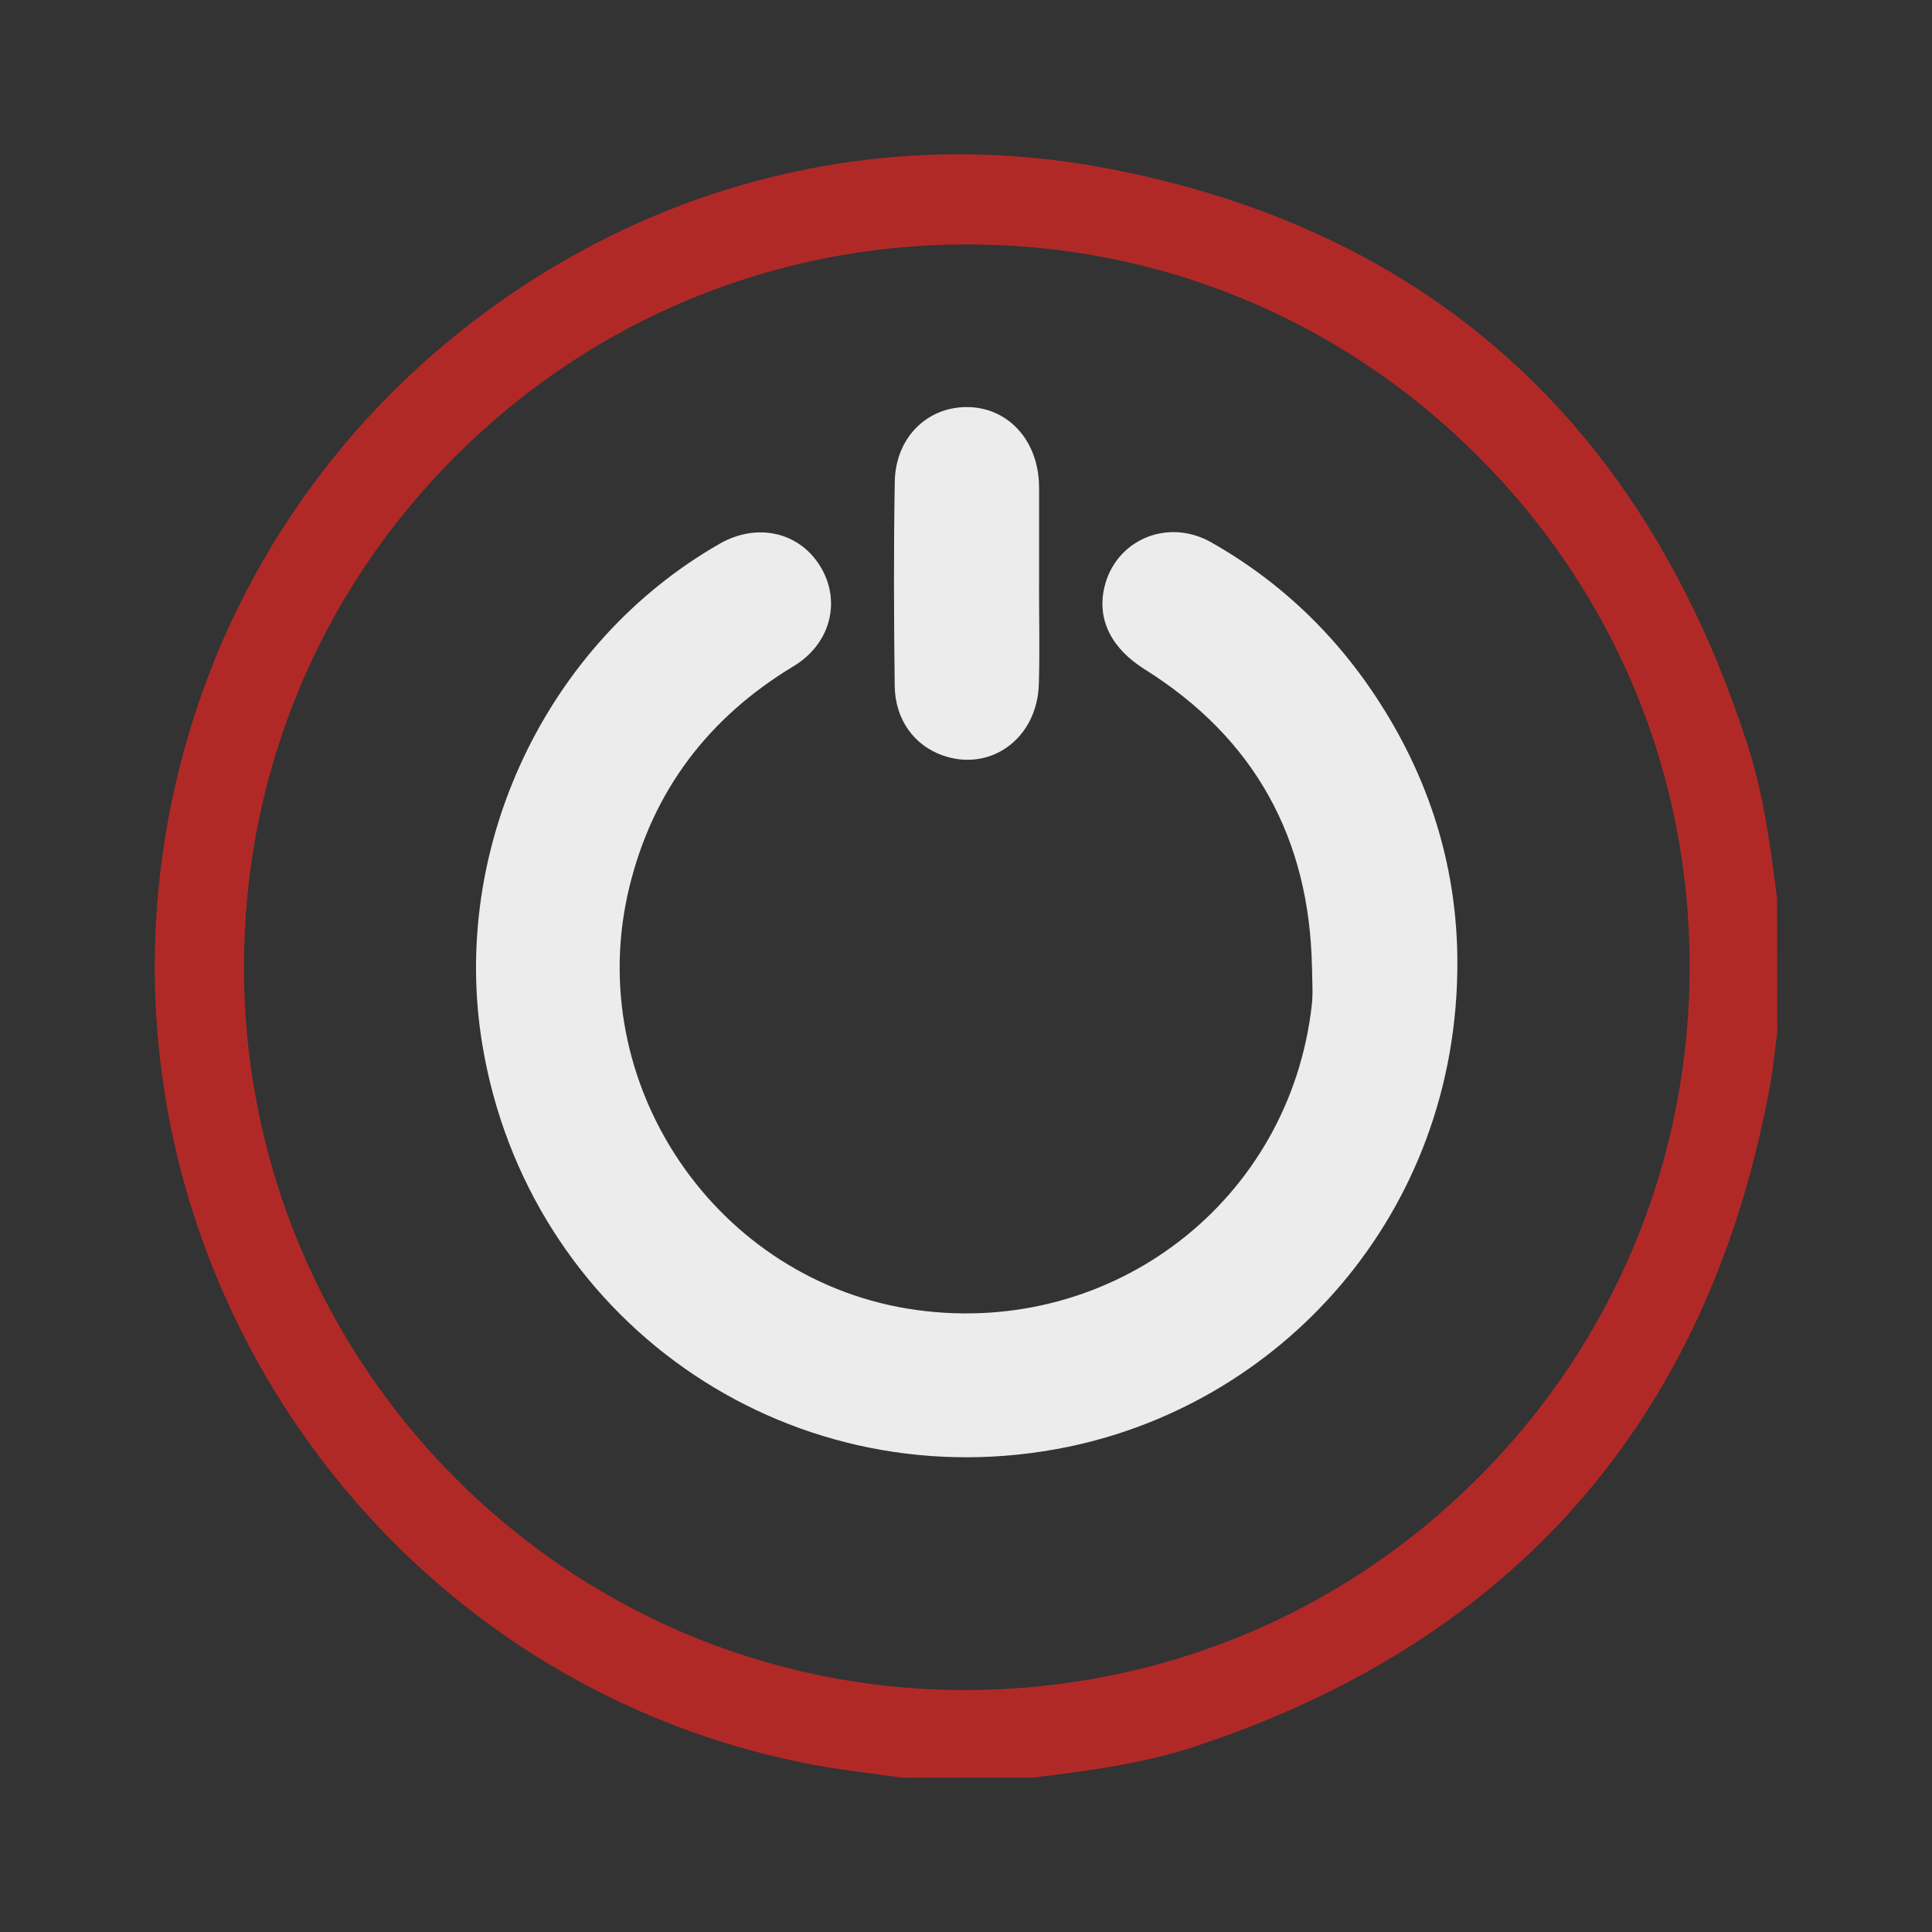 <svg xmlns="http://www.w3.org/2000/svg" id="Layer_1" data-name="Layer 1" viewBox="0 0 300 300"><rect x="0" y="0" width="300" height="300" fill="#333333" stroke="none"/><defs><style>      .cls-1 {        fill: #b12927;      }      .cls-2 {        fill: #ececec;      }    </style></defs><path class="cls-1" d="M171.19,26.01c-7.44-1.37-14.91-2.05-22.35-2.05-24.73,0-49.03,7.57-70.1,22.12-27.96,19.31-46.68,48.29-52.69,81.58-12.27,68.04,32.76,133.72,100.42,146.4,2.96.55,5.96.96,8.95,1.34l4.65.64,20.46-.03c8.63-1.05,17-2.18,24.79-4.74,49.53-16.28,79.61-50.48,89.34-101.67.41-2.06.67-4.16.93-6.25l.38-3.08-.03-20.75c-.96-7.56-2.01-15.9-4.56-23.8-16.16-50.19-49.87-80.36-100.18-89.71ZM229.35,229.65c-21.22,21.16-49.47,32.78-79.55,32.78h-.17c-61.62-.06-111.75-50.43-111.75-112.27,0-29.99,11.68-58.19,32.9-79.37,21.19-21.17,49.41-32.84,79.4-32.84h.03c29.94,0,58.1,11.68,79.29,32.89,21.22,21.2,32.9,49.34,32.87,79.24,0,30.11-11.74,58.36-33.02,79.58Z"></path><path class="cls-2" d="M203.72,150.18c-.38-20.02-8.91-35.55-25.96-46.24-5.17-3.24-7.42-7.68-6.29-12.67,1.68-7.4,9.79-10.92,16.6-7.06,11.28,6.39,20.25,15.23,27.03,26.26,7.31,11.89,11.15,24.9,11.2,38.79.16,39.26-27.64,69.52-62.34,75.77-42.32,7.63-81.94-20.34-89.04-62.68-5.15-30.73,9.88-62.52,36.85-77.93,5.76-3.29,12.27-1.84,15.56,3.45,3.34,5.38,1.71,12.07-4.11,15.58-13.2,7.97-21.84,19.3-25.49,34.28-7.46,30.56,13.56,61.44,44.63,65.69,30.52,4.17,57.94-17,61.34-47.41.21-1.92.03-3.89.03-5.83Z"></path><path class="cls-2" d="M161.34,90.78c0,5.16.13,10.33-.03,15.49-.26,8.39-7.49,13.66-14.94,11.03-4.41-1.56-7.37-5.55-7.44-10.78-.13-10.58-.17-21.16.01-31.73.12-6.75,4.89-11.51,11.04-11.58,6.23-.07,10.96,4.76,11.34,11.59.04.76.03,1.52.03,2.28,0,4.57,0,9.14,0,13.71,0,0-.01,0-.02,0Z"></path></svg>